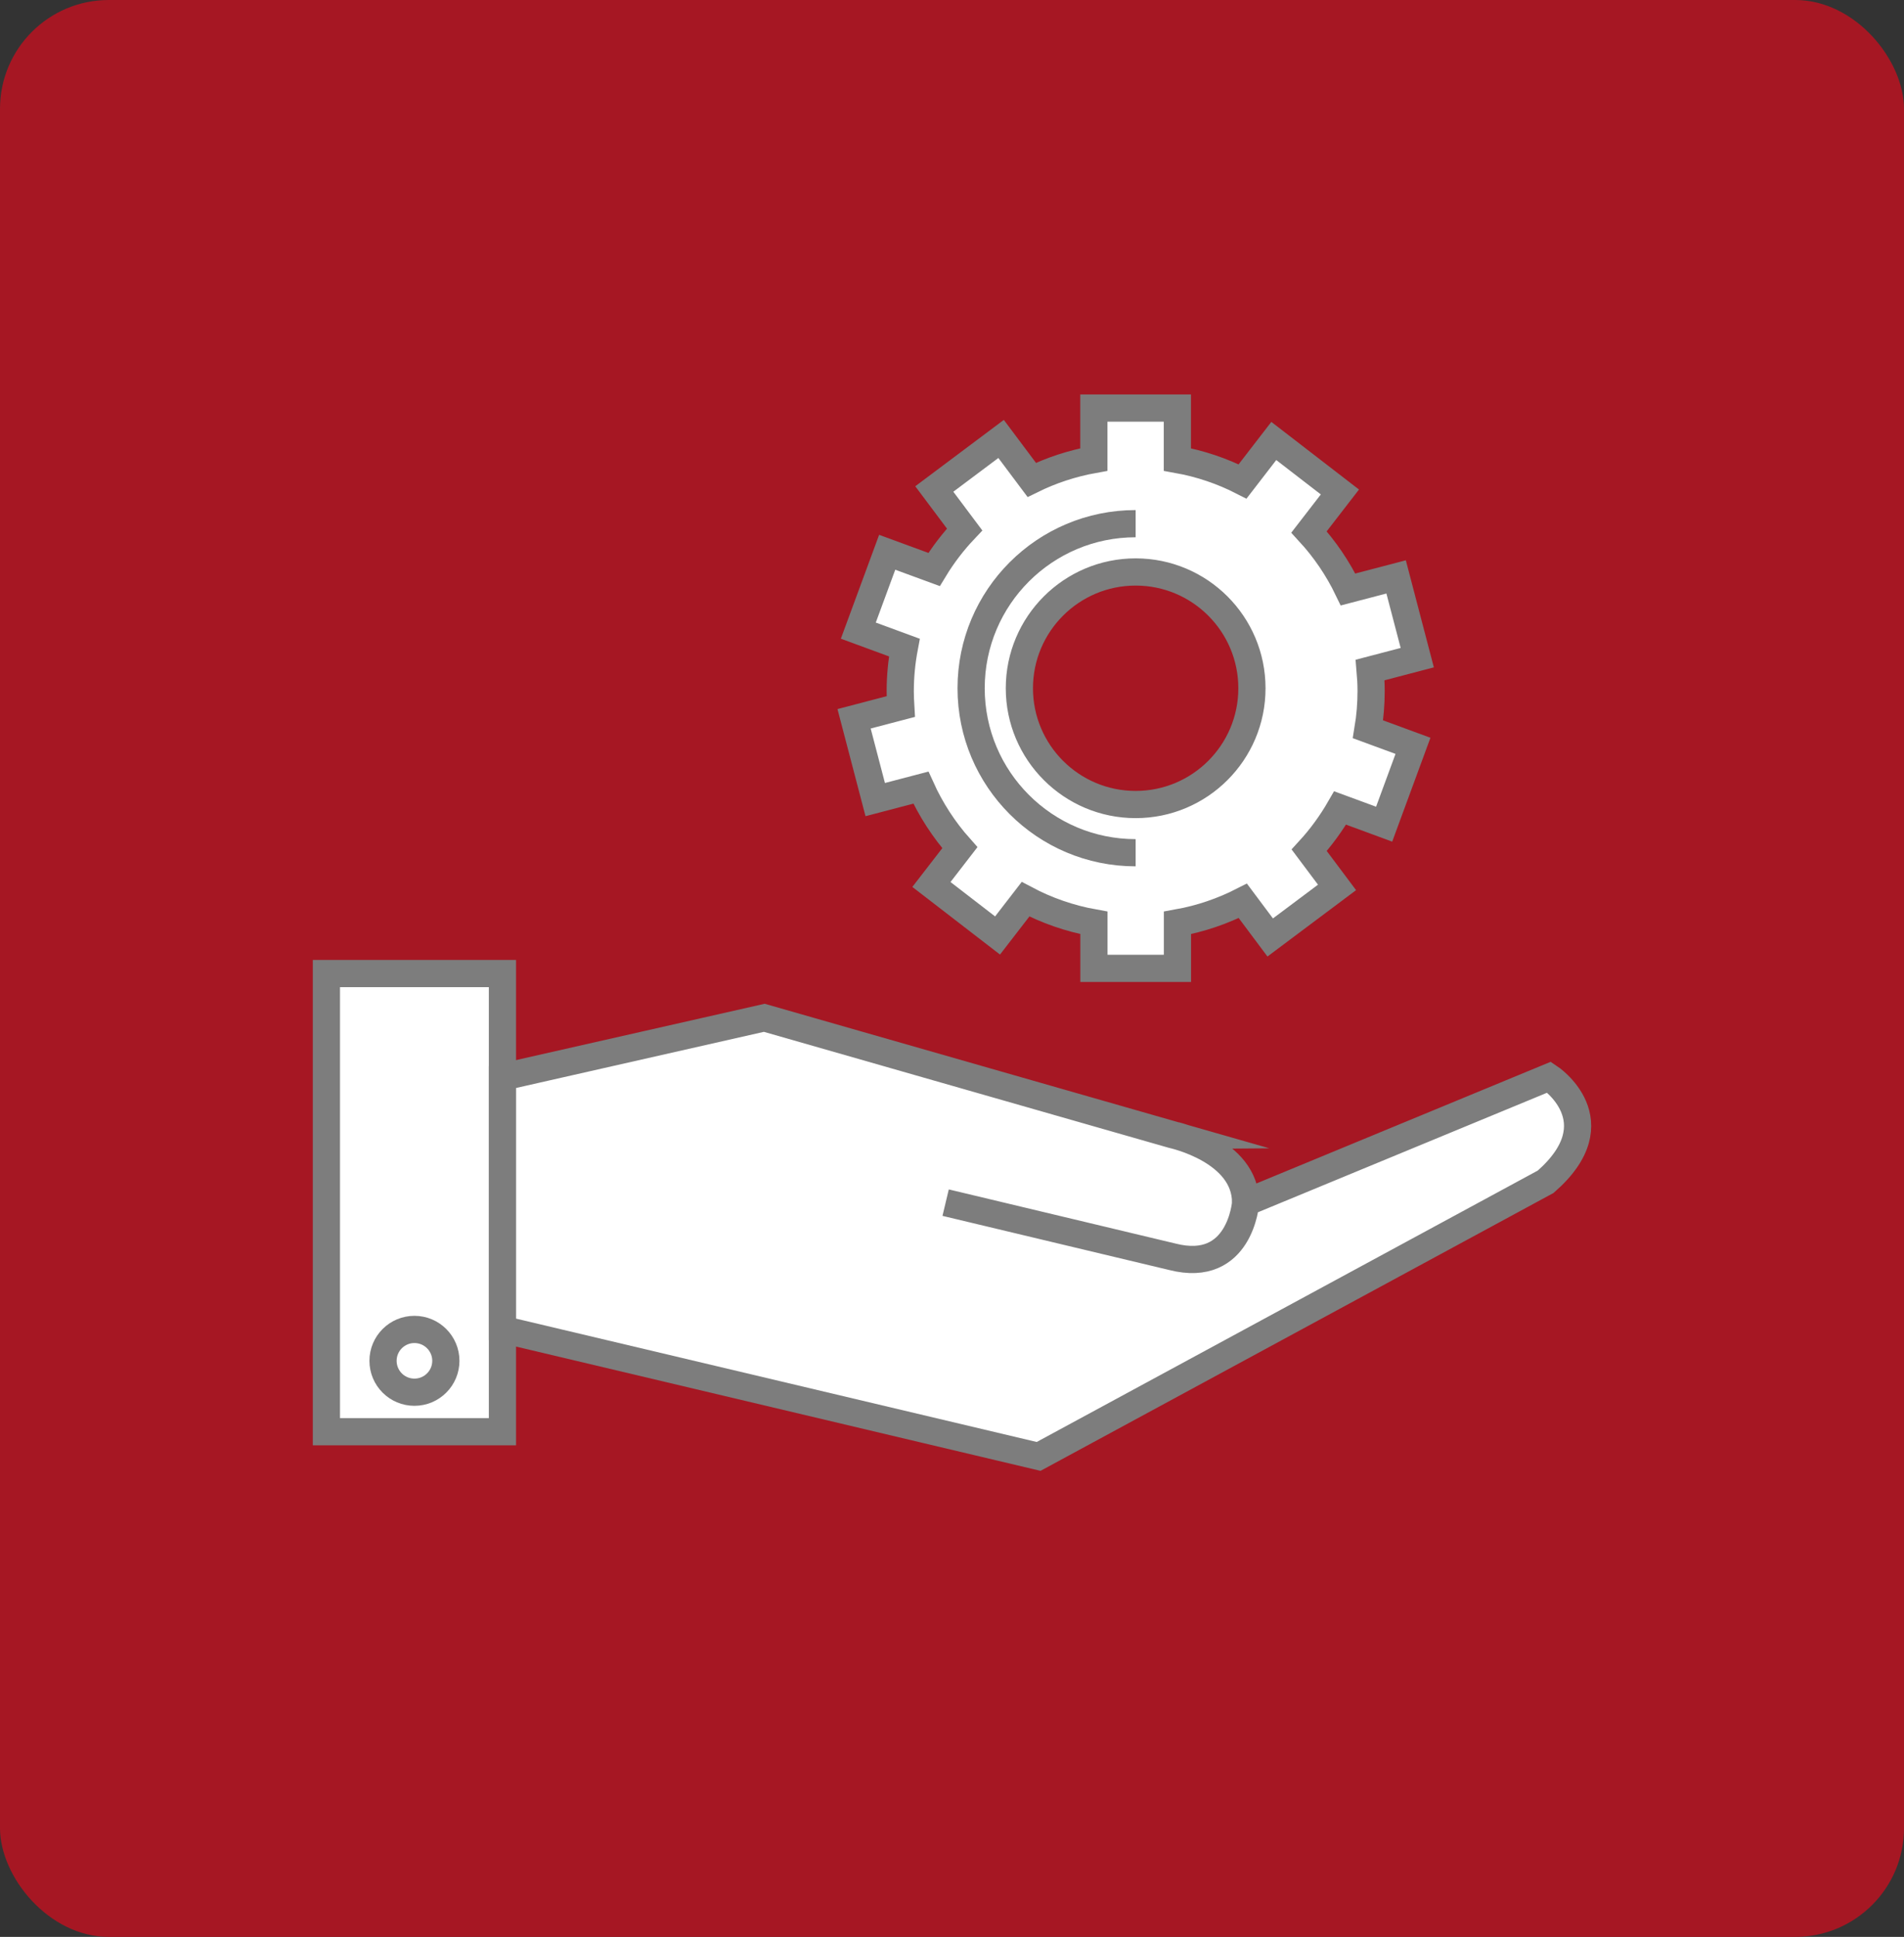 <?xml version="1.0" encoding="UTF-8"?> <svg xmlns="http://www.w3.org/2000/svg" width="350" height="356" viewBox="0 0 350 356" fill="none"><rect x="0" y="0" width="350" height="356" fill="#333333" stroke="none"/> <rect width="350" height="356" rx="20" fill="#A61723"></rect> <path d="M92.36 178.941H60V263.149H92.36V178.941Z" fill="white" stroke="#7D7D7D" stroke-width="5" stroke-miterlimit="10"></path> <path d="M76.18 255.889C72.996 255.889 70.41 253.31 70.41 250.119C70.41 246.936 72.996 244.35 76.18 244.35C79.371 244.35 81.958 246.936 81.958 250.119C81.958 253.303 79.371 255.889 76.18 255.889Z" fill="white" stroke="#7D7D7D" stroke-width="5" stroke-miterlimit="10"></path> <path d="M228.977 221.045L284.771 197.98C284.771 197.98 296.952 205.998 284.131 217.208L190.924 267.689L92.367 244.342V197.972L140.493 187.072L215.517 208.556C215.51 208.556 228.977 211.424 228.977 221.045C228.977 221.045 228.007 234.187 215.51 230.996L173.83 221.045" fill="white"></path> <path d="M228.977 221.045L284.771 197.98C284.771 197.98 296.952 205.998 284.131 217.208L190.924 267.689L92.367 244.342V197.972L140.493 187.072L215.517 208.556C215.51 208.556 228.977 211.424 228.977 221.045ZM228.977 221.045C228.977 221.045 228.007 234.187 215.51 230.996L173.83 221.045" stroke="#7D7D7D" stroke-width="5" stroke-miterlimit="10"></path> <path d="M252.042 127.041C252.042 125.727 251.972 124.434 251.859 123.148L260.526 120.878L256.639 106.035L247.804 108.347C245.934 104.468 243.516 100.912 240.628 97.777L246.307 90.426L234.154 81.051L228.412 88.493C224.693 86.589 220.666 85.219 216.428 84.46V75H201.077V84.46C197.05 85.183 193.219 86.455 189.662 88.205L184.025 80.678L171.746 89.878L177.32 97.32C175.197 99.562 173.314 102.015 171.704 104.672L163.087 101.509L157.78 115.909L166.243 119.023C165.751 121.63 165.484 124.307 165.484 127.048C165.484 127.997 165.526 128.932 165.582 129.866L157 132.115L160.887 146.965L169.279 144.766C171.107 148.807 173.524 152.531 176.441 155.806L171.219 162.567L183.372 171.942L188.517 165.28C192.397 167.339 196.628 168.822 201.091 169.623V177.986H216.442V169.623C220.694 168.864 224.729 167.48 228.461 165.575L233.493 172.308L245.78 163.108L240.663 156.277C242.828 153.916 244.732 151.301 246.342 148.504L254.439 151.484L259.739 137.084L251.466 134.041C251.845 131.757 252.042 129.424 252.042 127.041ZM208.759 147.872C196.958 147.872 187.385 138.3 187.385 126.5C187.385 114.7 196.958 105.128 208.759 105.128C220.561 105.128 230.134 114.7 230.134 126.5C230.141 138.3 220.561 147.872 208.759 147.872Z" fill="white" stroke="#7D7D7D" stroke-width="5" stroke-miterlimit="10"></path> <path d="M208.759 156.733C192.052 156.733 178.515 143.197 178.515 126.492C178.515 109.787 192.059 96.251 208.759 96.251" stroke="#7D7D7D" stroke-width="5" stroke-miterlimit="10"></path> </svg> 